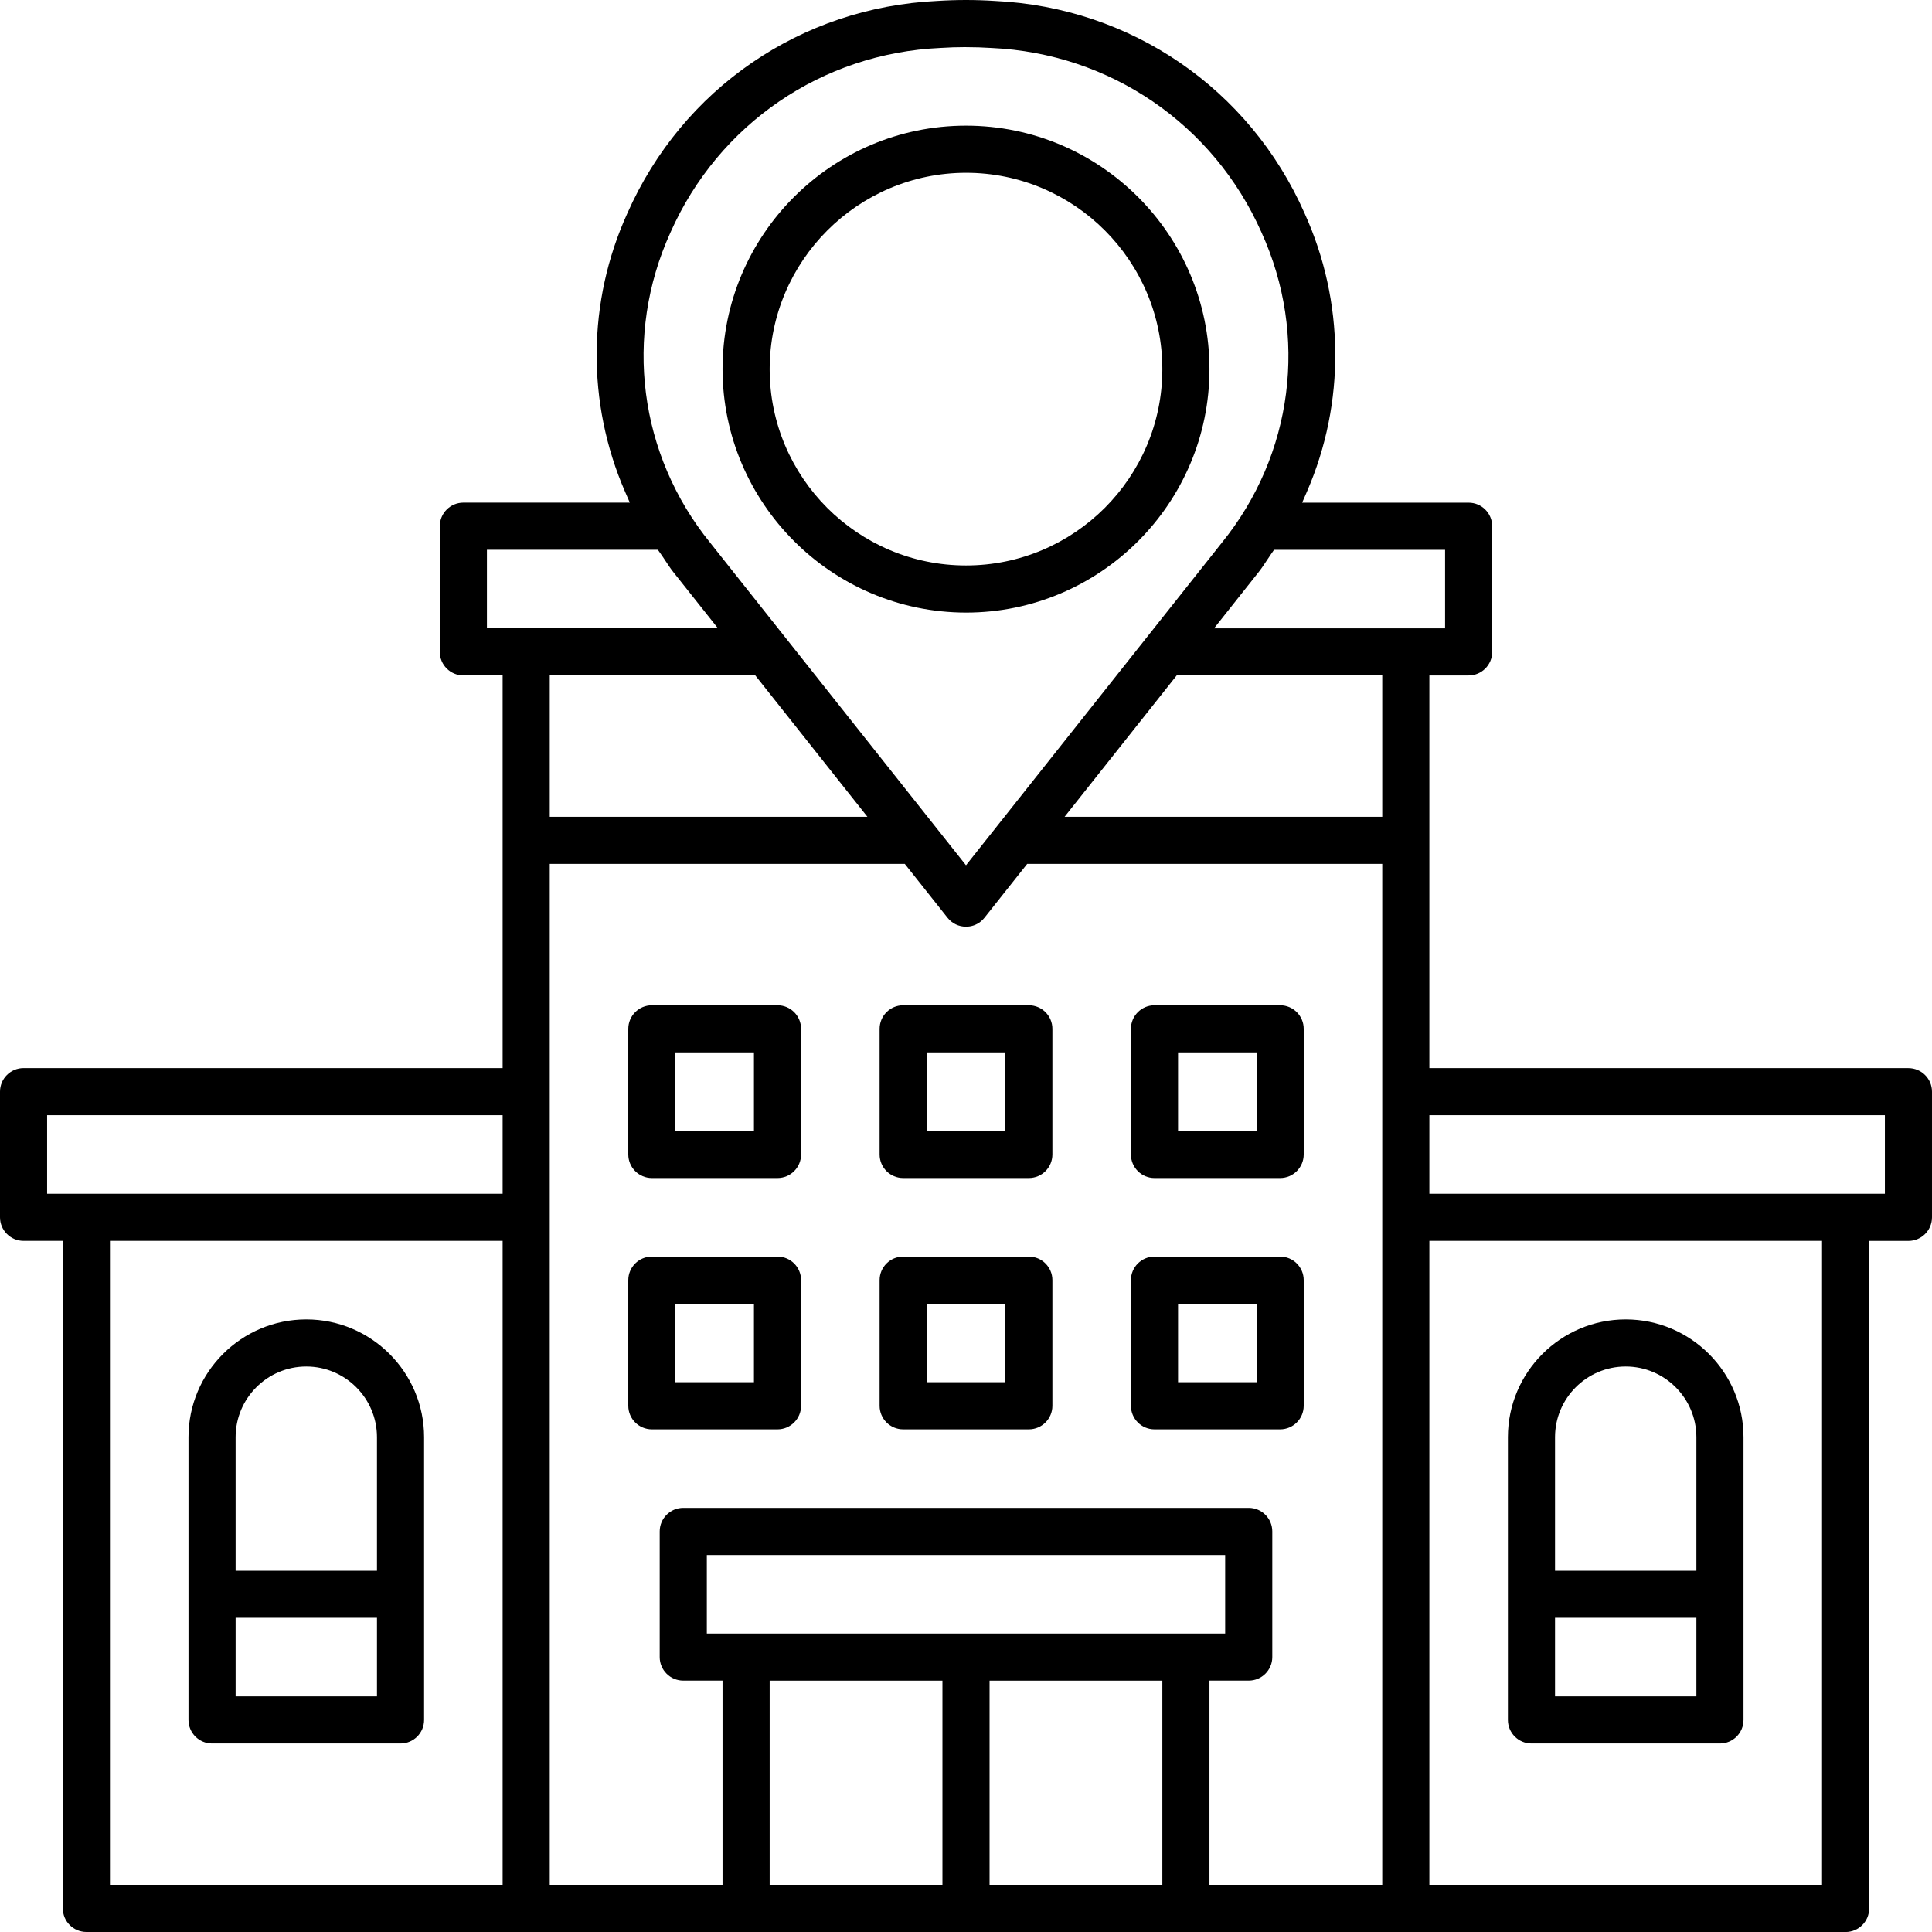 <svg xmlns="http://www.w3.org/2000/svg" id="Layer_2" data-name="Layer 2" viewBox="0 0 492 492"><g id="Layer_1-2" data-name="Layer 1"><g><path d="M166,300c-3.31,0-6-2.69-6-6v-32c0-3.31,2.69-6,6-6h32c3.31,0,6,2.69,6,6v32c0,3.31-2.69,6-6,6h-32ZM172,288h20v-20h-20v20Z"></path><path d="M230,300c-3.31,0-6-2.69-6-6v-32c0-3.31,2.69-6,6-6h32c3.31,0,6,2.69,6,6v32c0,3.31-2.69,6-6,6h-32ZM236,288h20v-20h-20v20Z"></path><path d="M294,300c-3.31,0-6-2.69-6-6v-32c0-3.31,2.69-6,6-6h32c3.31,0,6,2.69,6,6v32c0,3.31-2.69,6-6,6h-32ZM300,288h20v-20h-20v20Z"></path><path d="M166,364c-3.31,0-6-2.69-6-6v-32c0-3.31,2.69-6,6-6h32c3.31,0,6,2.69,6,6v32c0,3.31-2.69,6-6,6h-32ZM172,352h20v-20h-20v20Z"></path><path d="M230,364c-3.31,0-6-2.69-6-6v-32c0-3.31,2.69-6,6-6h32c3.31,0,6,2.69,6,6v32c0,3.31-2.69,6-6,6h-32ZM236,352h20v-20h-20v20Z"></path><path d="M294,364c-3.31,0-6-2.69-6-6v-32c0-3.31,2.69-6,6-6h32c3.31,0,6,2.69,6,6v32c0,3.31-2.69,6-6,6h-32ZM300,352h20v-20h-20v20Z"></path><path d="M390,444c-3.31,0-6-2.69-6-6v-72c0-16.54,13.46-30,30-30s30,13.46,30,30v72c0,3.31-2.69,6-6,6h-48ZM396,432h36v-20h-36v20ZM414,348c-9.93,0-18,8.08-18,18v34h36v-34c0-9.92-8.07-18-18-18Z"></path><path d="M22,492c-3.31,0-6-2.69-6-6v-170H6c-3.31,0-6-2.69-6-6v-32c0-3.31,2.69-6,6-6h122v-100h-10c-3.31,0-6-2.69-6-6v-32c0-3.31,2.69-6,6-6h42.39l-1.22-2.8c-9.83-22.61-9.62-48.44.59-70.88C173.78,22.58,203.99,1.87,238.63.24c2.47-.16,4.94-.24,7.37-.24s4.91.08,7.34.24c34.67,1.63,64.88,22.35,78.88,54.07,10.21,22.46,10.43,48.29.6,70.9l-1.22,2.8h42.4c3.31,0,6,2.69,6,6v32c0,3.31-2.69,6-6,6h-10v100h122c3.31,0,6,2.69,6,6v32c0,3.31-2.69,6-6,6h-10v170c0,3.31-2.69,6-6,6H22ZM364,480h100v-164h-100v164ZM308,480h44V220h-90.42l-10.89,13.73c-.28.35-.61.68-.96.96-1.07.85-2.36,1.3-3.73,1.3-1.84,0-3.56-.83-4.7-2.27l-10.89-13.73h-90.41v260h44v-52h-10c-3.31,0-6-2.69-6-6v-32c0-3.31,2.69-6,6-6h144c3.31,0,6,2.69,6,6v32c0,3.31-2.69,6-6,6h-10v52ZM252,480h44v-52h-44v52ZM196,480h44v-52h-44v52ZM28,480h100v-164H28v164ZM180,416h132v-20h-132v20ZM364,304h116v-20h-116v20ZM12,304h116v-20H12v20ZM246,12c-2.2,0-4.4.07-6.53.21-30.13,1.36-56.49,19.36-68.73,46.98-11.95,26.29-8.08,56.58,10.12,79.03l65.14,82.13,65.15-82.14c18.19-22.43,22.06-52.72,10.1-79.03-12.23-27.58-38.56-45.58-68.71-46.96-2.18-.14-4.39-.21-6.54-.21ZM271.11,208h80.89v-36h-52.34l-28.55,36ZM140,208h80.89l-28.55-36h-52.34v36ZM323.85,140.86c-.41.59-.81,1.19-1.2,1.79-.7,1.06-1.36,2.06-2.12,3.03l-11.36,14.33h58.83v-20h-43.55l-.6.86ZM124,160h58.83l-11.38-14.34c-.71-.9-1.33-1.85-1.99-2.85-.44-.66-.87-1.32-1.33-1.96l-.6-.84h-43.53v20Z"></path><path d="M54,444c-3.31,0-6-2.69-6-6v-72c0-16.54,13.46-30,30-30s30,13.46,30,30v72c0,3.31-2.69,6-6,6h-48ZM60,432h36v-20h-36v20ZM78,348c-9.93,0-18,8.08-18,18v34h36v-34c0-9.92-8.07-18-18-18Z"></path><path d="M246,156c-34.15-.04-61.96-27.85-62-62,0-34.18,27.81-62,62-62s62,27.81,62,62-27.81,62-62,62h0ZM246,44c-27.54.03-49.97,22.46-50,50,0,27.57,22.43,50,50,50s50-22.43,50-50-22.43-50-50-50h0Z"></path></g></g></svg>